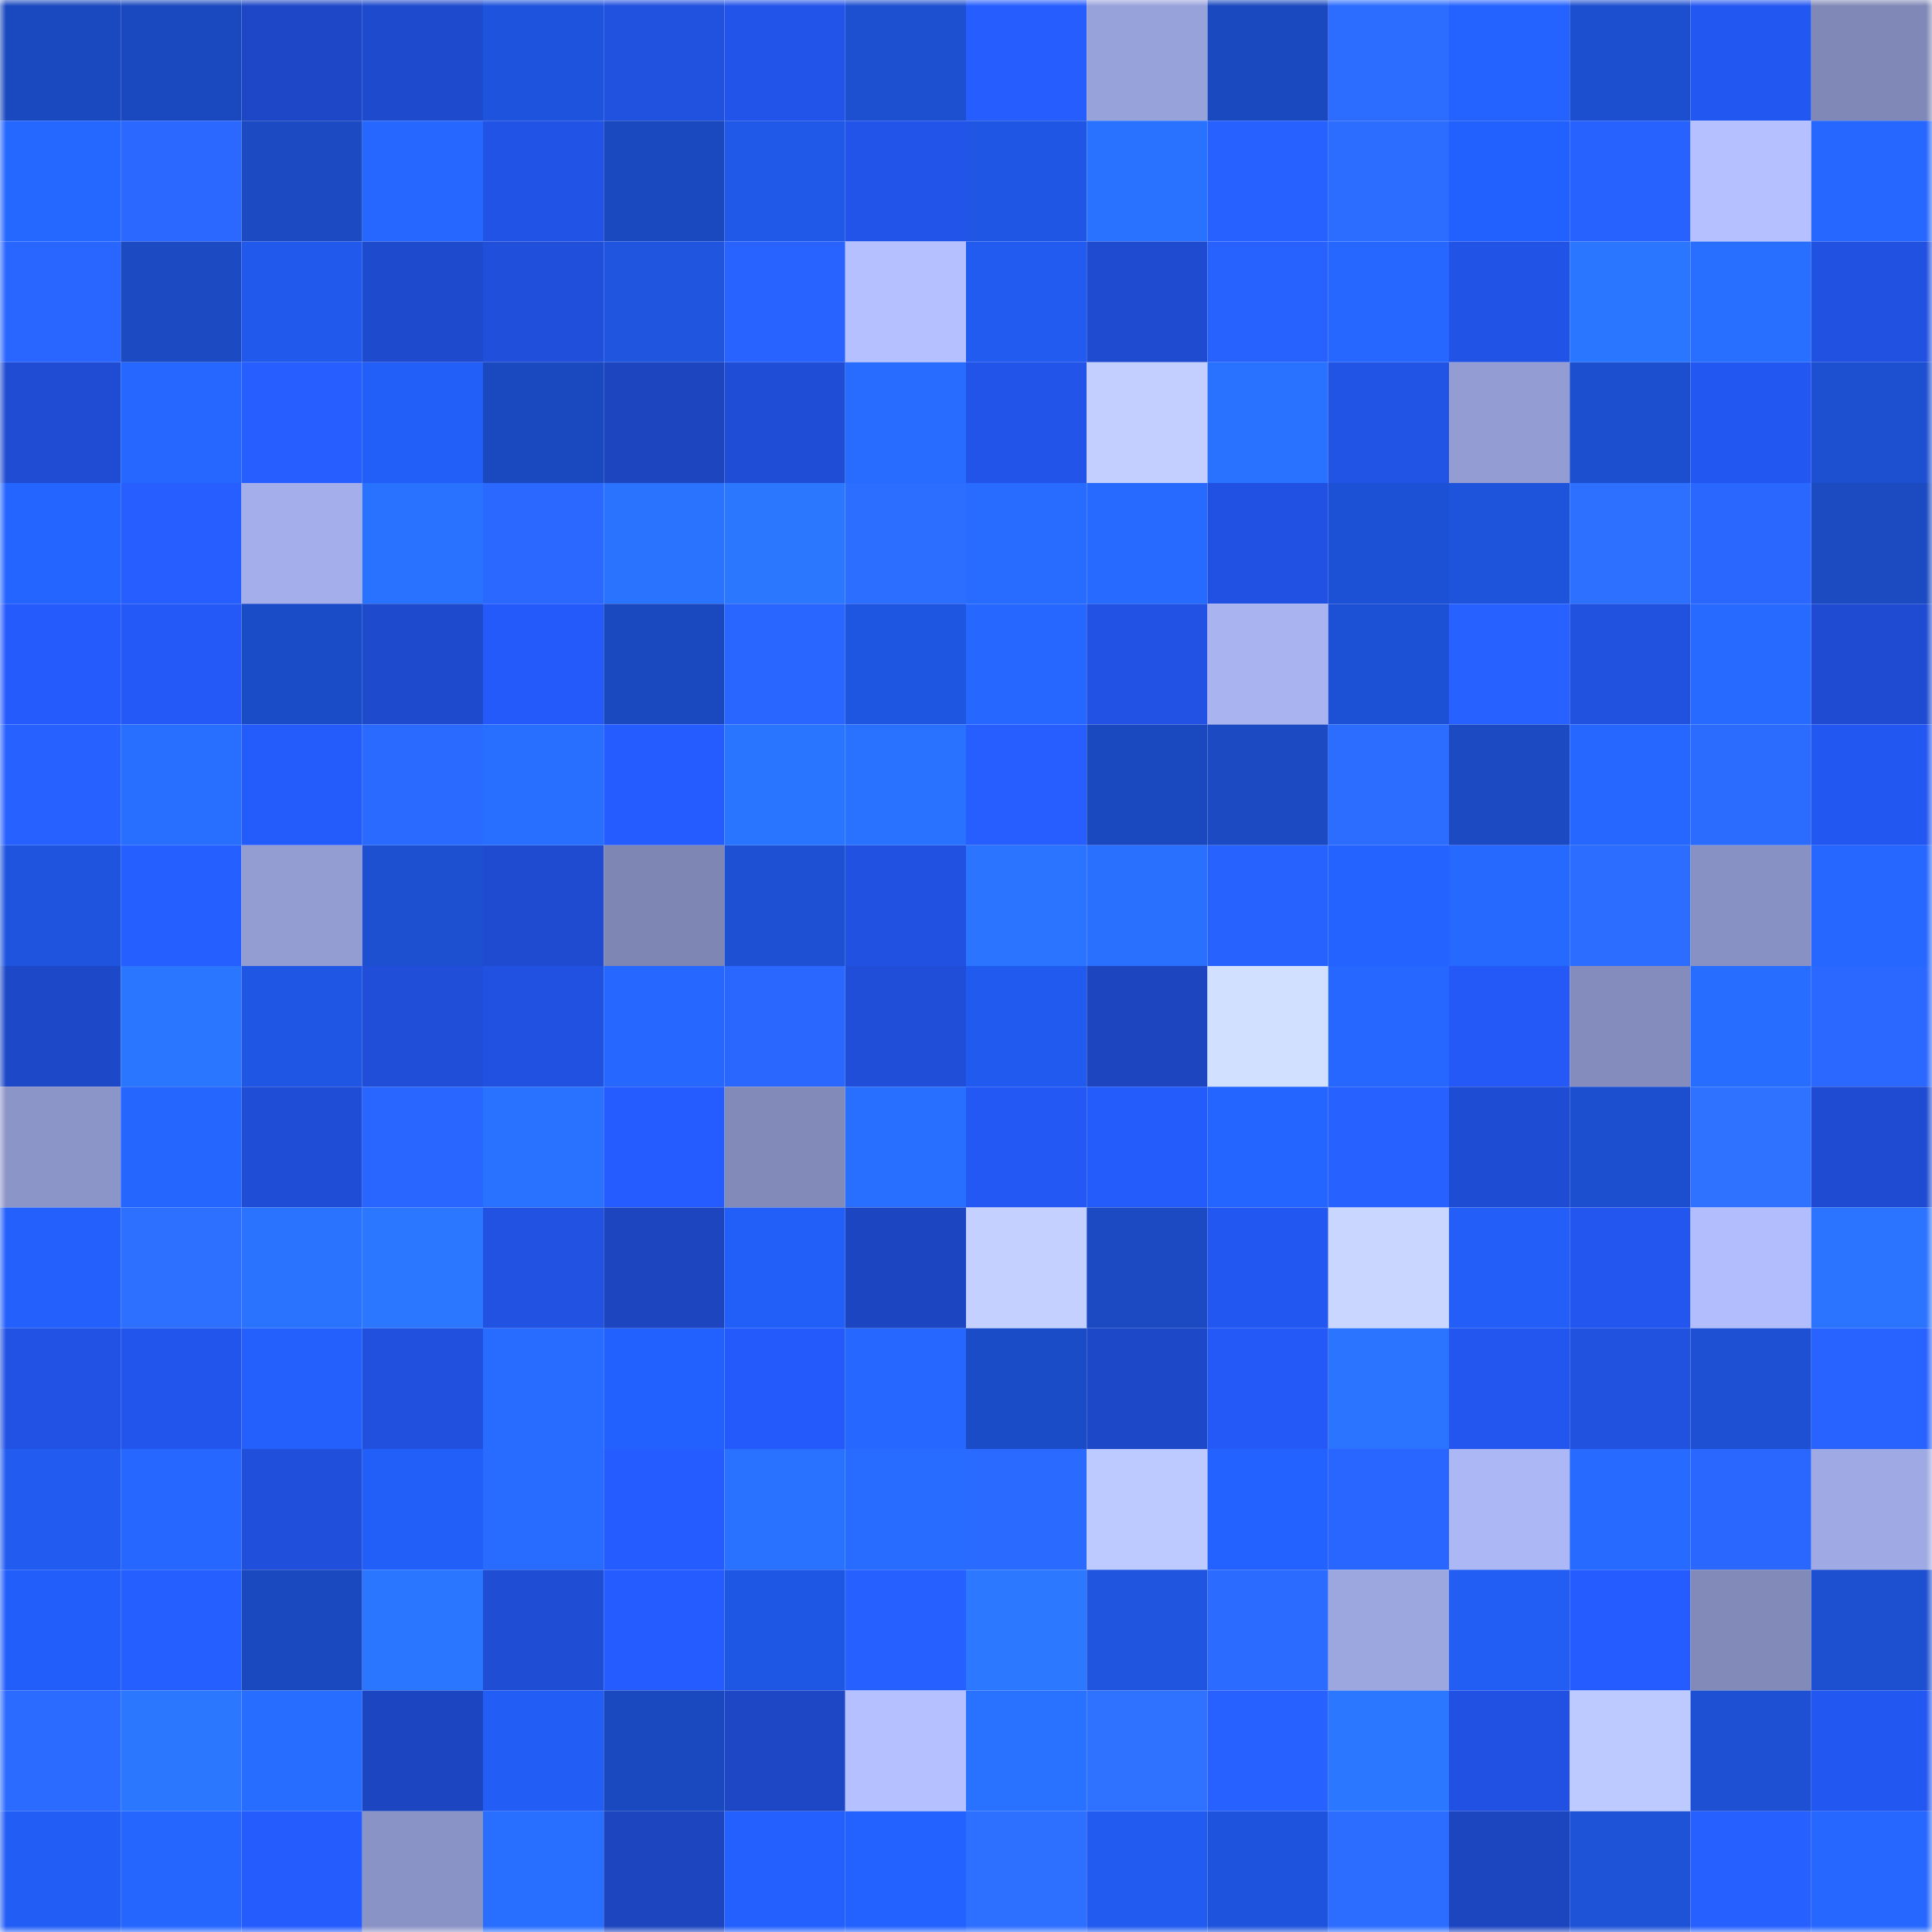 <svg viewBox="0 0 160 160" fill="none" role="img" xmlns="http://www.w3.org/2000/svg" width="240" height="240" name="basenames%2Csim0n.base.eth"><mask id="996159274" mask-type="alpha" maskUnits="userSpaceOnUse" x="0" y="0" width="160" height="160"><rect width="160" height="160" fill="#FFFFFF"></rect></mask><g mask="url(#996159274)"><rect x="0" y="0" width="10" height="10" fill="#1a49bf"></rect><rect x="10" y="0" width="10" height="10" fill="#1a49bf"></rect><rect x="20" y="0" width="10" height="10" fill="#1d47c6"></rect><rect x="30" y="0" width="10" height="10" fill="#1e4acd"></rect><rect x="40" y="0" width="10" height="10" fill="#1e54dd"></rect><rect x="50" y="0" width="10" height="10" fill="#2051df"></rect><rect x="60" y="0" width="10" height="10" fill="#2254ea"></rect><rect x="70" y="0" width="10" height="10" fill="#1d50d1"></rect><rect x="80" y="0" width="10" height="10" fill="#255dff"></rect><rect x="90" y="0" width="10" height="10" fill="#98a2da"></rect><rect x="100" y="0" width="10" height="10" fill="#1a49bf"></rect><rect x="110" y="0" width="10" height="10" fill="#2c6dff"></rect><rect x="120" y="0" width="10" height="10" fill="#2463ff"></rect><rect x="130" y="0" width="10" height="10" fill="#1c4fcf"></rect><rect x="140" y="0" width="10" height="10" fill="#2357f1"></rect><rect x="150" y="0" width="10" height="10" fill="#7f88b6"></rect><rect x="0" y="10" width="10" height="10" fill="#2568ff"></rect><rect x="10" y="10" width="10" height="10" fill="#2a68ff"></rect><rect x="20" y="10" width="10" height="10" fill="#1b4ac2"></rect><rect x="30" y="10" width="10" height="10" fill="#2668ff"></rect><rect x="40" y="10" width="10" height="10" fill="#2153e6"></rect><rect x="50" y="10" width="10" height="10" fill="#1a49bf"></rect><rect x="60" y="10" width="10" height="10" fill="#2058e8"></rect><rect x="70" y="10" width="10" height="10" fill="#2254e9"></rect><rect x="80" y="10" width="10" height="10" fill="#1f56e3"></rect><rect x="90" y="10" width="10" height="10" fill="#2972ff"></rect><rect x="100" y="10" width="10" height="10" fill="#2761ff"></rect><rect x="110" y="10" width="10" height="10" fill="#2c6dff"></rect><rect x="120" y="10" width="10" height="10" fill="#2361ff"></rect><rect x="130" y="10" width="10" height="10" fill="#2762ff"></rect><rect x="140" y="10" width="10" height="10" fill="#b4c0ff"></rect><rect x="150" y="10" width="10" height="10" fill="#2668ff"></rect><rect x="0" y="20" width="10" height="10" fill="#2965ff"></rect><rect x="10" y="20" width="10" height="10" fill="#1b4ac3"></rect><rect x="20" y="20" width="10" height="10" fill="#2059eb"></rect><rect x="30" y="20" width="10" height="10" fill="#1e4acd"></rect><rect x="40" y="20" width="10" height="10" fill="#204fdc"></rect><rect x="50" y="20" width="10" height="10" fill="#1f55df"></rect><rect x="60" y="20" width="10" height="10" fill="#2862ff"></rect><rect x="70" y="20" width="10" height="10" fill="#b4c0ff"></rect><rect x="80" y="20" width="10" height="10" fill="#215bf0"></rect><rect x="90" y="20" width="10" height="10" fill="#1e4bcf"></rect><rect x="100" y="20" width="10" height="10" fill="#2762ff"></rect><rect x="110" y="20" width="10" height="10" fill="#2668ff"></rect><rect x="120" y="20" width="10" height="10" fill="#2153e6"></rect><rect x="130" y="20" width="10" height="10" fill="#2b76ff"></rect><rect x="140" y="20" width="10" height="10" fill="#286fff"></rect><rect x="150" y="20" width="10" height="10" fill="#2151e1"></rect><rect x="0" y="30" width="10" height="10" fill="#1f4cd3"></rect><rect x="10" y="30" width="10" height="10" fill="#2567ff"></rect><rect x="20" y="30" width="10" height="10" fill="#265eff"></rect><rect x="30" y="30" width="10" height="10" fill="#225ff9"></rect><rect x="40" y="30" width="10" height="10" fill="#1a49bf"></rect><rect x="50" y="30" width="10" height="10" fill="#1c45bf"></rect><rect x="60" y="30" width="10" height="10" fill="#1f4dd5"></rect><rect x="70" y="30" width="10" height="10" fill="#276bff"></rect><rect x="80" y="30" width="10" height="10" fill="#2254e9"></rect><rect x="90" y="30" width="10" height="10" fill="#c3cfff"></rect><rect x="100" y="30" width="10" height="10" fill="#2971ff"></rect><rect x="110" y="30" width="10" height="10" fill="#2153e5"></rect><rect x="120" y="30" width="10" height="10" fill="#939dd3"></rect><rect x="130" y="30" width="10" height="10" fill="#1c4fcf"></rect><rect x="140" y="30" width="10" height="10" fill="#2357f2"></rect><rect x="150" y="30" width="10" height="10" fill="#1d50d1"></rect><rect x="0" y="40" width="10" height="10" fill="#2464ff"></rect><rect x="10" y="40" width="10" height="10" fill="#265eff"></rect><rect x="20" y="40" width="10" height="10" fill="#a4aeea"></rect><rect x="30" y="40" width="10" height="10" fill="#2971ff"></rect><rect x="40" y="40" width="10" height="10" fill="#2a68ff"></rect><rect x="50" y="40" width="10" height="10" fill="#2a73ff"></rect><rect x="60" y="40" width="10" height="10" fill="#2b78ff"></rect><rect x="70" y="40" width="10" height="10" fill="#2c6eff"></rect><rect x="80" y="40" width="10" height="10" fill="#276bff"></rect><rect x="90" y="40" width="10" height="10" fill="#266aff"></rect><rect x="100" y="40" width="10" height="10" fill="#2151e2"></rect><rect x="110" y="40" width="10" height="10" fill="#1d51d5"></rect><rect x="120" y="40" width="10" height="10" fill="#1e53db"></rect><rect x="130" y="40" width="10" height="10" fill="#2d70ff"></rect><rect x="140" y="40" width="10" height="10" fill="#2967ff"></rect><rect x="150" y="40" width="10" height="10" fill="#1b4ac1"></rect><rect x="0" y="50" width="10" height="10" fill="#255bfd"></rect><rect x="10" y="50" width="10" height="10" fill="#2459f7"></rect><rect x="20" y="50" width="10" height="10" fill="#1b4cc7"></rect><rect x="30" y="50" width="10" height="10" fill="#1e4acd"></rect><rect x="40" y="50" width="10" height="10" fill="#245afa"></rect><rect x="50" y="50" width="10" height="10" fill="#1a49bf"></rect><rect x="60" y="50" width="10" height="10" fill="#2965ff"></rect><rect x="70" y="50" width="10" height="10" fill="#1f56e1"></rect><rect x="80" y="50" width="10" height="10" fill="#2567ff"></rect><rect x="90" y="50" width="10" height="10" fill="#2152e3"></rect><rect x="100" y="50" width="10" height="10" fill="#a8b3f0"></rect><rect x="110" y="50" width="10" height="10" fill="#1d51d5"></rect><rect x="120" y="50" width="10" height="10" fill="#2761ff"></rect><rect x="130" y="50" width="10" height="10" fill="#2051df"></rect><rect x="140" y="50" width="10" height="10" fill="#266aff"></rect><rect x="150" y="50" width="10" height="10" fill="#1e4bd1"></rect><rect x="0" y="60" width="10" height="10" fill="#2761ff"></rect><rect x="10" y="60" width="10" height="10" fill="#286fff"></rect><rect x="20" y="60" width="10" height="10" fill="#245bfb"></rect><rect x="30" y="60" width="10" height="10" fill="#2b6aff"></rect><rect x="40" y="60" width="10" height="10" fill="#286eff"></rect><rect x="50" y="60" width="10" height="10" fill="#255cff"></rect><rect x="60" y="60" width="10" height="10" fill="#2a75ff"></rect><rect x="70" y="60" width="10" height="10" fill="#2971ff"></rect><rect x="80" y="60" width="10" height="10" fill="#265eff"></rect><rect x="90" y="60" width="10" height="10" fill="#1a49bf"></rect><rect x="100" y="60" width="10" height="10" fill="#1b4ac2"></rect><rect x="110" y="60" width="10" height="10" fill="#2c6dff"></rect><rect x="120" y="60" width="10" height="10" fill="#1b4ac2"></rect><rect x="130" y="60" width="10" height="10" fill="#2567ff"></rect><rect x="140" y="60" width="10" height="10" fill="#2b6cff"></rect><rect x="150" y="60" width="10" height="10" fill="#2357f1"></rect><rect x="0" y="70" width="10" height="10" fill="#1f55de"></rect><rect x="10" y="70" width="10" height="10" fill="#265fff"></rect><rect x="20" y="70" width="10" height="10" fill="#939dd2"></rect><rect x="30" y="70" width="10" height="10" fill="#1d50d1"></rect><rect x="40" y="70" width="10" height="10" fill="#1e4bcf"></rect><rect x="50" y="70" width="10" height="10" fill="#7e86b4"></rect><rect x="60" y="70" width="10" height="10" fill="#1d50d3"></rect><rect x="70" y="70" width="10" height="10" fill="#2151e1"></rect><rect x="80" y="70" width="10" height="10" fill="#2a74ff"></rect><rect x="90" y="70" width="10" height="10" fill="#2970ff"></rect><rect x="100" y="70" width="10" height="10" fill="#2762ff"></rect><rect x="110" y="70" width="10" height="10" fill="#2463ff"></rect><rect x="120" y="70" width="10" height="10" fill="#2669ff"></rect><rect x="130" y="70" width="10" height="10" fill="#2c6dff"></rect><rect x="140" y="70" width="10" height="10" fill="#8891c3"></rect><rect x="150" y="70" width="10" height="10" fill="#2668ff"></rect><rect x="0" y="80" width="10" height="10" fill="#1d48c8"></rect><rect x="10" y="80" width="10" height="10" fill="#2b76ff"></rect><rect x="20" y="80" width="10" height="10" fill="#1f56e3"></rect><rect x="30" y="80" width="10" height="10" fill="#204ed9"></rect><rect x="40" y="80" width="10" height="10" fill="#2051e0"></rect><rect x="50" y="80" width="10" height="10" fill="#2567ff"></rect><rect x="60" y="80" width="10" height="10" fill="#2a67ff"></rect><rect x="70" y="80" width="10" height="10" fill="#204ed9"></rect><rect x="80" y="80" width="10" height="10" fill="#215aee"></rect><rect x="90" y="80" width="10" height="10" fill="#1c45bf"></rect><rect x="100" y="80" width="10" height="10" fill="#d2e0ff"></rect><rect x="110" y="80" width="10" height="10" fill="#2668ff"></rect><rect x="120" y="80" width="10" height="10" fill="#2459f8"></rect><rect x="130" y="80" width="10" height="10" fill="#838cbc"></rect><rect x="140" y="80" width="10" height="10" fill="#276dff"></rect><rect x="150" y="80" width="10" height="10" fill="#2a68ff"></rect><rect x="0" y="90" width="10" height="10" fill="#8c95c7"></rect><rect x="10" y="90" width="10" height="10" fill="#2566ff"></rect><rect x="20" y="90" width="10" height="10" fill="#1f4dd5"></rect><rect x="30" y="90" width="10" height="10" fill="#2965ff"></rect><rect x="40" y="90" width="10" height="10" fill="#2971ff"></rect><rect x="50" y="90" width="10" height="10" fill="#255cff"></rect><rect x="60" y="90" width="10" height="10" fill="#828ab9"></rect><rect x="70" y="90" width="10" height="10" fill="#286eff"></rect><rect x="80" y="90" width="10" height="10" fill="#2358f4"></rect><rect x="90" y="90" width="10" height="10" fill="#245bfb"></rect><rect x="100" y="90" width="10" height="10" fill="#2465ff"></rect><rect x="110" y="90" width="10" height="10" fill="#2761ff"></rect><rect x="120" y="90" width="10" height="10" fill="#1e4cd2"></rect><rect x="130" y="90" width="10" height="10" fill="#1c4fcf"></rect><rect x="140" y="90" width="10" height="10" fill="#2e72ff"></rect><rect x="150" y="90" width="10" height="10" fill="#1e4bd1"></rect><rect x="0" y="100" width="10" height="10" fill="#2360fc"></rect><rect x="10" y="100" width="10" height="10" fill="#2d70ff"></rect><rect x="20" y="100" width="10" height="10" fill="#2a73ff"></rect><rect x="30" y="100" width="10" height="10" fill="#2b77ff"></rect><rect x="40" y="100" width="10" height="10" fill="#2152e2"></rect><rect x="50" y="100" width="10" height="10" fill="#1c45bf"></rect><rect x="60" y="100" width="10" height="10" fill="#225ff9"></rect><rect x="70" y="100" width="10" height="10" fill="#1c46c1"></rect><rect x="80" y="100" width="10" height="10" fill="#c4d0ff"></rect><rect x="90" y="100" width="10" height="10" fill="#1b4ac3"></rect><rect x="100" y="100" width="10" height="10" fill="#2357f2"></rect><rect x="110" y="100" width="10" height="10" fill="#c9d6ff"></rect><rect x="120" y="100" width="10" height="10" fill="#225ef7"></rect><rect x="130" y="100" width="10" height="10" fill="#2356ef"></rect><rect x="140" y="100" width="10" height="10" fill="#b1bdfd"></rect><rect x="150" y="100" width="10" height="10" fill="#2a74ff"></rect><rect x="0" y="110" width="10" height="10" fill="#2152e3"></rect><rect x="10" y="110" width="10" height="10" fill="#2255eb"></rect><rect x="20" y="110" width="10" height="10" fill="#2360fc"></rect><rect x="30" y="110" width="10" height="10" fill="#2050dd"></rect><rect x="40" y="110" width="10" height="10" fill="#276cff"></rect><rect x="50" y="110" width="10" height="10" fill="#2361ff"></rect><rect x="60" y="110" width="10" height="10" fill="#245afb"></rect><rect x="70" y="110" width="10" height="10" fill="#2668ff"></rect><rect x="80" y="110" width="10" height="10" fill="#1b4cc8"></rect><rect x="90" y="110" width="10" height="10" fill="#1d48c7"></rect><rect x="100" y="110" width="10" height="10" fill="#2459f7"></rect><rect x="110" y="110" width="10" height="10" fill="#2a74ff"></rect><rect x="120" y="110" width="10" height="10" fill="#2256ee"></rect><rect x="130" y="110" width="10" height="10" fill="#2051df"></rect><rect x="140" y="110" width="10" height="10" fill="#1d50d3"></rect><rect x="150" y="110" width="10" height="10" fill="#2863ff"></rect><rect x="0" y="120" width="10" height="10" fill="#215bf0"></rect><rect x="10" y="120" width="10" height="10" fill="#2567ff"></rect><rect x="20" y="120" width="10" height="10" fill="#204fdb"></rect><rect x="30" y="120" width="10" height="10" fill="#225ff9"></rect><rect x="40" y="120" width="10" height="10" fill="#276bff"></rect><rect x="50" y="120" width="10" height="10" fill="#255cff"></rect><rect x="60" y="120" width="10" height="10" fill="#2971ff"></rect><rect x="70" y="120" width="10" height="10" fill="#276bff"></rect><rect x="80" y="120" width="10" height="10" fill="#2b6aff"></rect><rect x="90" y="120" width="10" height="10" fill="#bdcaff"></rect><rect x="100" y="120" width="10" height="10" fill="#2362ff"></rect><rect x="110" y="120" width="10" height="10" fill="#2965ff"></rect><rect x="120" y="120" width="10" height="10" fill="#acb7f5"></rect><rect x="130" y="120" width="10" height="10" fill="#266aff"></rect><rect x="140" y="120" width="10" height="10" fill="#2967ff"></rect><rect x="150" y="120" width="10" height="10" fill="#9fa9e3"></rect><rect x="0" y="130" width="10" height="10" fill="#225ffa"></rect><rect x="10" y="130" width="10" height="10" fill="#265fff"></rect><rect x="20" y="130" width="10" height="10" fill="#1a49bf"></rect><rect x="30" y="130" width="10" height="10" fill="#2a76ff"></rect><rect x="40" y="130" width="10" height="10" fill="#1f4dd4"></rect><rect x="50" y="130" width="10" height="10" fill="#255cff"></rect><rect x="60" y="130" width="10" height="10" fill="#1f57e5"></rect><rect x="70" y="130" width="10" height="10" fill="#2660ff"></rect><rect x="80" y="130" width="10" height="10" fill="#2c79ff"></rect><rect x="90" y="130" width="10" height="10" fill="#1f55df"></rect><rect x="100" y="130" width="10" height="10" fill="#2b6bff"></rect><rect x="110" y="130" width="10" height="10" fill="#9ca7df"></rect><rect x="120" y="130" width="10" height="10" fill="#225df4"></rect><rect x="130" y="130" width="10" height="10" fill="#255cff"></rect><rect x="140" y="130" width="10" height="10" fill="#828ab9"></rect><rect x="150" y="130" width="10" height="10" fill="#1d50d1"></rect><rect x="0" y="140" width="10" height="10" fill="#2b6bff"></rect><rect x="10" y="140" width="10" height="10" fill="#2b78ff"></rect><rect x="20" y="140" width="10" height="10" fill="#276dff"></rect><rect x="30" y="140" width="10" height="10" fill="#1c46c1"></rect><rect x="40" y="140" width="10" height="10" fill="#225ef6"></rect><rect x="50" y="140" width="10" height="10" fill="#1a49bf"></rect><rect x="60" y="140" width="10" height="10" fill="#1d47c5"></rect><rect x="70" y="140" width="10" height="10" fill="#b4c0ff"></rect><rect x="80" y="140" width="10" height="10" fill="#2971ff"></rect><rect x="90" y="140" width="10" height="10" fill="#2e72ff"></rect><rect x="100" y="140" width="10" height="10" fill="#2761ff"></rect><rect x="110" y="140" width="10" height="10" fill="#2b77ff"></rect><rect x="120" y="140" width="10" height="10" fill="#2151e2"></rect><rect x="130" y="140" width="10" height="10" fill="#bdcaff"></rect><rect x="140" y="140" width="10" height="10" fill="#1d50d3"></rect><rect x="150" y="140" width="10" height="10" fill="#2357f1"></rect><rect x="0" y="150" width="10" height="10" fill="#225ef6"></rect><rect x="10" y="150" width="10" height="10" fill="#2566ff"></rect><rect x="20" y="150" width="10" height="10" fill="#255cfe"></rect><rect x="30" y="150" width="10" height="10" fill="#8a93c5"></rect><rect x="40" y="150" width="10" height="10" fill="#286fff"></rect><rect x="50" y="150" width="10" height="10" fill="#1c45bf"></rect><rect x="60" y="150" width="10" height="10" fill="#2360fd"></rect><rect x="70" y="150" width="10" height="10" fill="#2362ff"></rect><rect x="80" y="150" width="10" height="10" fill="#2d6fff"></rect><rect x="90" y="150" width="10" height="10" fill="#215bef"></rect><rect x="100" y="150" width="10" height="10" fill="#1e54dd"></rect><rect x="110" y="150" width="10" height="10" fill="#2c6dff"></rect><rect x="120" y="150" width="10" height="10" fill="#1c45c0"></rect><rect x="130" y="150" width="10" height="10" fill="#1e52d7"></rect><rect x="140" y="150" width="10" height="10" fill="#2660ff"></rect><rect x="150" y="150" width="10" height="10" fill="#2668ff"></rect></g></svg>